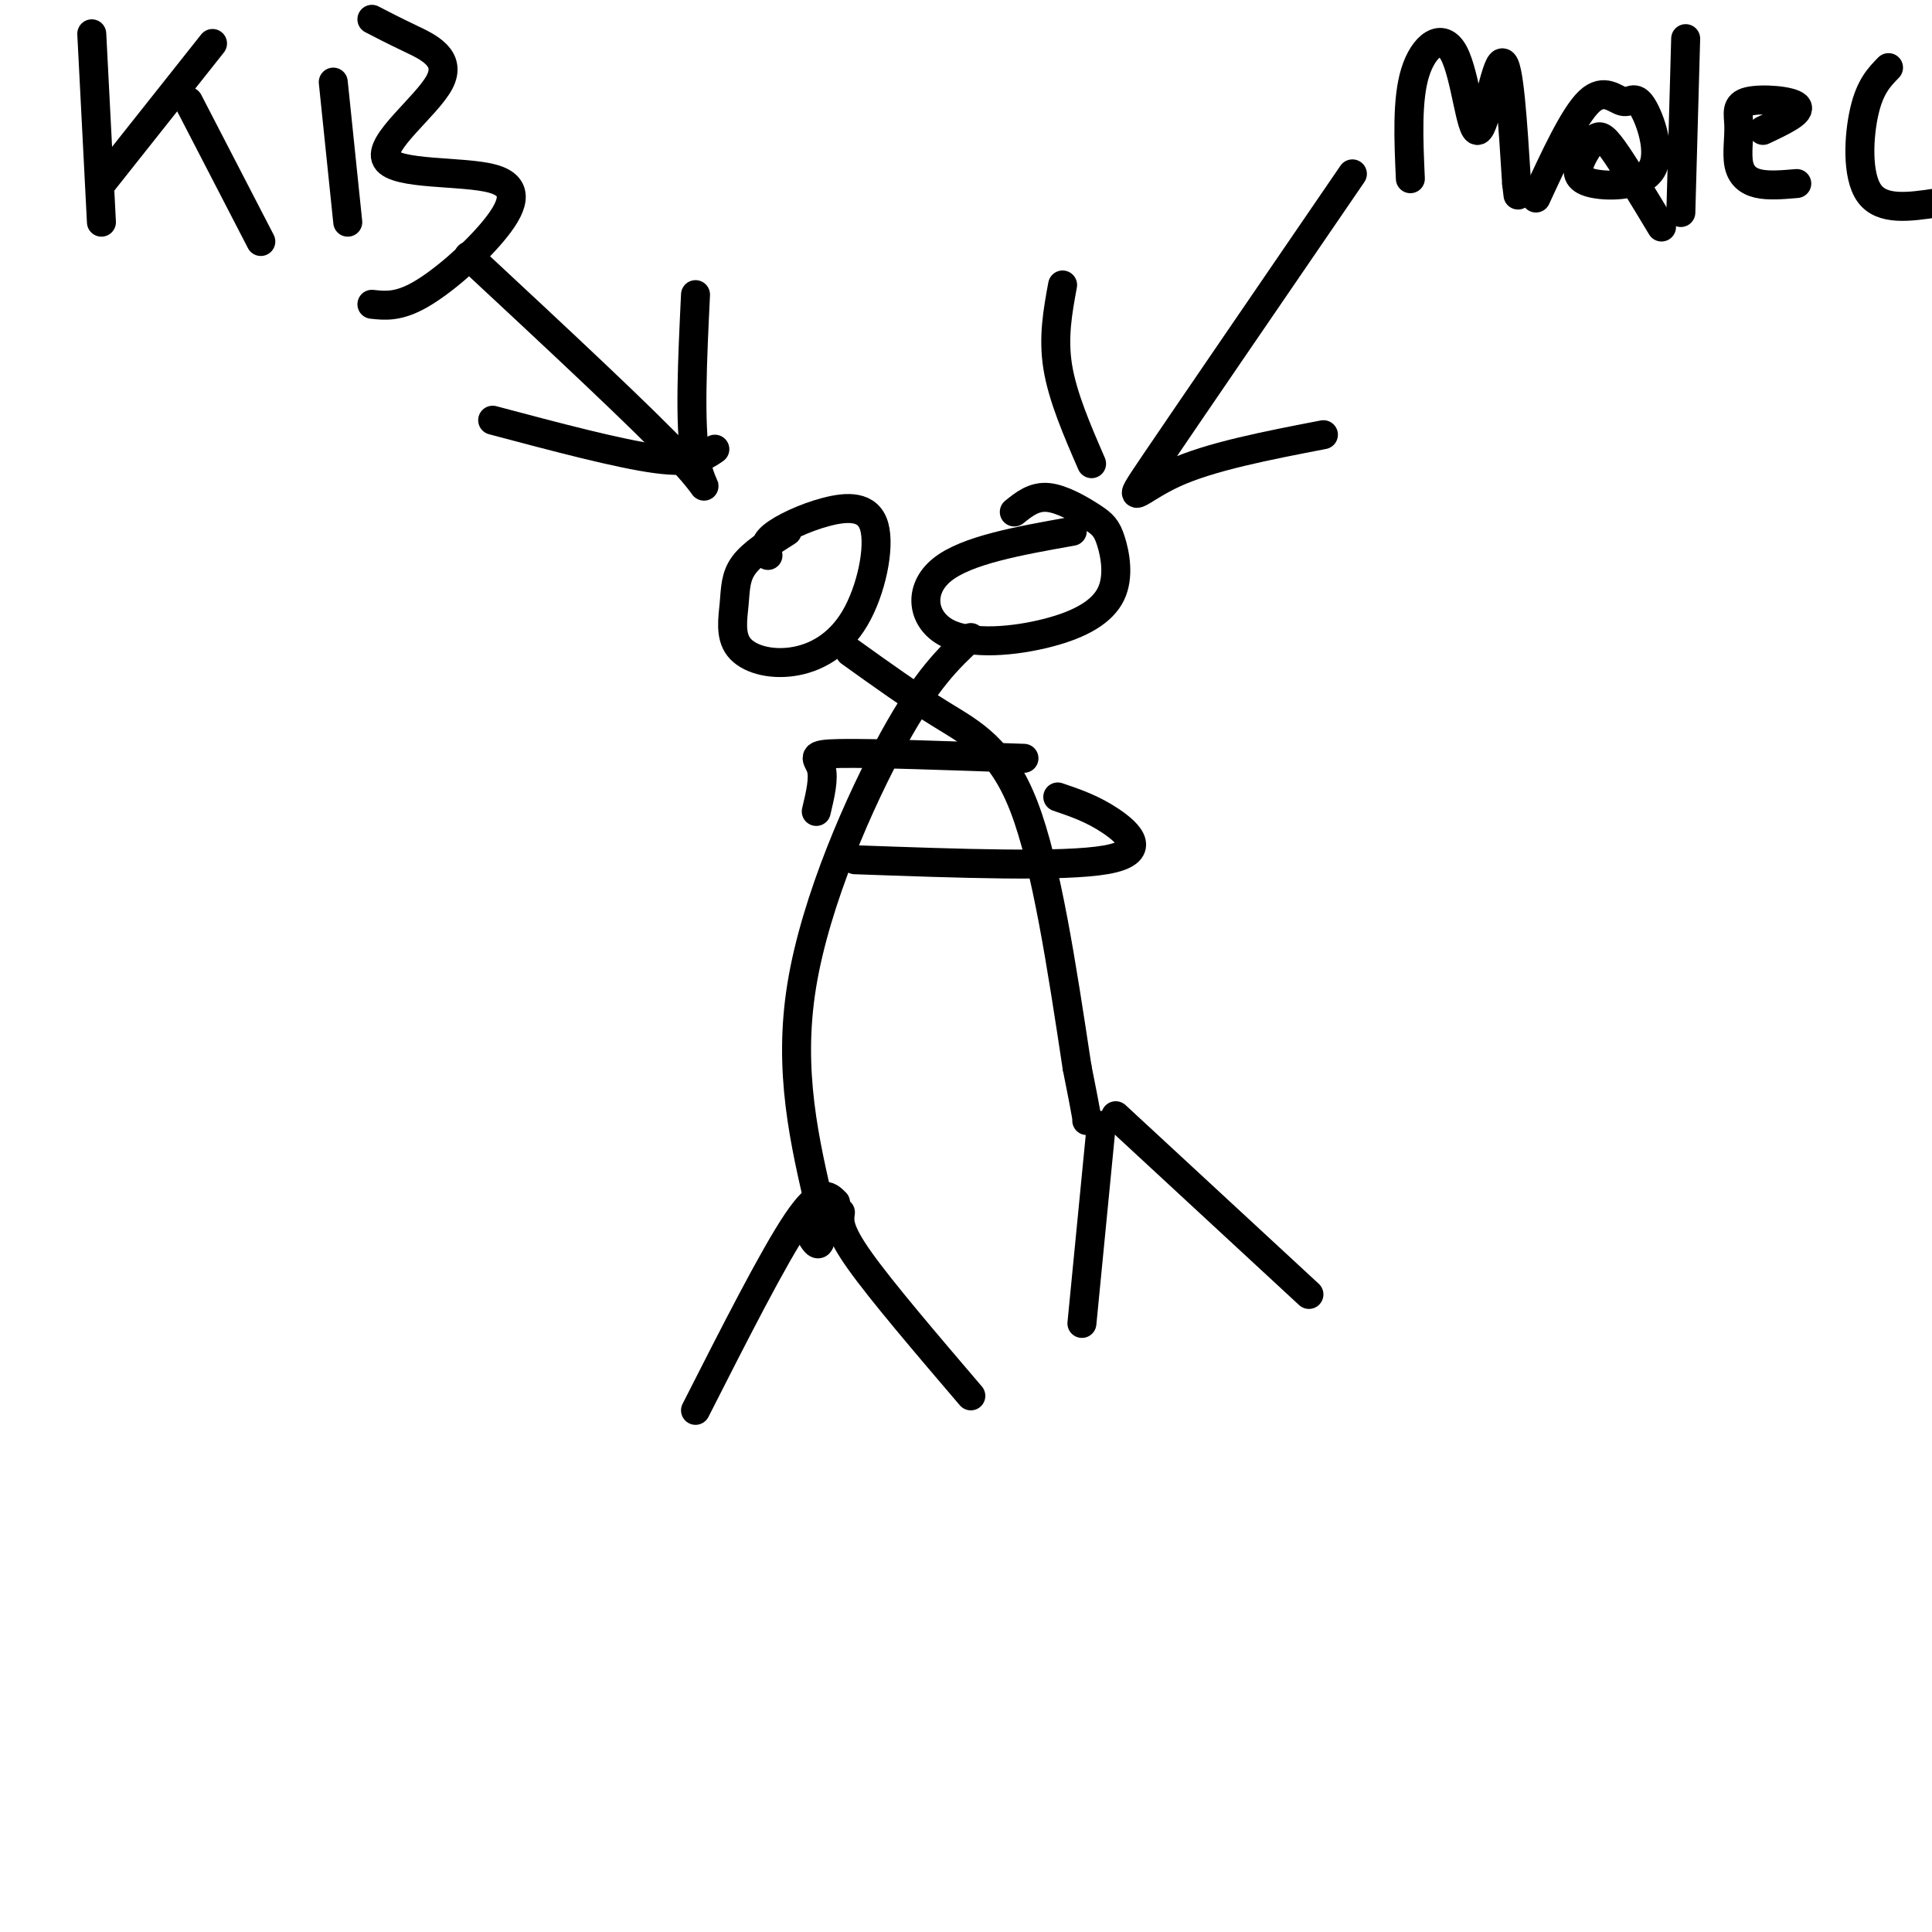 <svg viewBox='0 0 400 400' version='1.1' xmlns='http://www.w3.org/2000/svg' xmlns:xlink='http://www.w3.org/1999/xlink'><g fill='none' stroke='rgb(0,0,0)' stroke-width='6' stroke-linecap='round' stroke-linejoin='round'><path d='M210,106c2.044,-1.643 4.087,-3.286 7,-3c2.913,0.286 6.695,2.501 9,4c2.305,1.499 3.134,2.283 4,5c0.866,2.717 1.768,7.369 0,11c-1.768,3.631 -6.206,6.241 -13,8c-6.794,1.759 -15.945,2.666 -21,0c-5.055,-2.666 -6.016,-8.905 -1,-13c5.016,-4.095 16.008,-6.048 27,-8'/><path d='M159,115c-0.509,-1.168 -1.018,-2.335 1,-4c2.018,-1.665 6.564,-3.827 11,-5c4.436,-1.173 8.761,-1.357 10,3c1.239,4.357 -0.610,13.256 -4,19c-3.390,5.744 -8.323,8.335 -13,9c-4.677,0.665 -9.099,-0.595 -11,-3c-1.901,-2.405 -1.281,-5.955 -1,-9c0.281,-3.045 0.223,-5.584 2,-8c1.777,-2.416 5.388,-4.708 9,-7'/><path d='M176,135c6.378,4.578 12.756,9.156 19,13c6.244,3.844 12.356,6.956 17,19c4.644,12.044 7.822,33.022 11,54'/><path d='M223,221c2.167,10.833 2.083,10.917 2,11'/><path d='M201,132c-4.556,4.244 -9.111,8.489 -16,21c-6.889,12.511 -16.111,33.289 -19,51c-2.889,17.711 0.556,32.356 4,47'/><path d='M170,251c0.333,8.667 -0.833,6.833 -2,5'/><path d='M177,178c21.600,0.778 43.200,1.556 52,0c8.800,-1.556 4.800,-5.444 1,-8c-3.800,-2.556 -7.400,-3.778 -11,-5'/><path d='M212,157c-15.622,-0.556 -31.244,-1.111 -38,-1c-6.756,0.111 -4.644,0.889 -4,3c0.644,2.111 -0.178,5.556 -1,9'/><path d='M231,231c0.000,0.000 40.000,37.000 40,37'/><path d='M228,233c0.000,0.000 -4.000,41.000 -4,41'/><path d='M174,251c-0.250,1.833 -0.500,3.667 4,10c4.500,6.333 13.750,17.167 23,28'/><path d='M173,249c-1.583,-1.583 -3.167,-3.167 -8,4c-4.833,7.167 -12.917,23.083 -21,39'/><path d='M280,36c-17.067,24.933 -34.133,49.867 -41,60c-6.867,10.133 -3.533,5.467 4,2c7.533,-3.467 19.267,-5.733 31,-8'/><path d='M226,96c-3.000,-6.917 -6.000,-13.833 -7,-20c-1.000,-6.167 0.000,-11.583 1,-17'/><path d='M292,37c-0.367,-8.209 -0.734,-16.418 1,-22c1.734,-5.582 5.568,-8.537 8,-4c2.432,4.537 3.463,16.568 5,16c1.537,-0.568 3.582,-13.734 5,-14c1.418,-0.266 2.209,12.367 3,25'/><path d='M314,38c0.500,4.167 0.250,2.083 0,0'/><path d='M318,41c3.938,-8.520 7.875,-17.040 11,-20c3.125,-2.960 5.437,-0.359 7,0c1.563,0.359 2.375,-1.526 4,1c1.625,2.526 4.061,9.461 2,13c-2.061,3.539 -8.618,3.683 -12,3c-3.382,-0.683 -3.587,-2.193 -3,-4c0.587,-1.807 1.966,-3.909 3,-5c1.034,-1.091 1.724,-1.169 4,2c2.276,3.169 6.138,9.584 10,16'/><path d='M349,8c0.000,0.000 -1.000,36.000 -1,36'/><path d='M365,27c4.035,-1.905 8.071,-3.809 7,-5c-1.071,-1.191 -7.248,-1.667 -10,-1c-2.752,0.667 -2.078,2.478 -2,5c0.078,2.522 -0.441,5.756 0,8c0.441,2.244 1.840,3.498 4,4c2.160,0.502 5.080,0.251 8,0'/><path d='M391,14c-1.911,1.956 -3.822,3.911 -5,9c-1.178,5.089 -1.622,13.311 1,17c2.622,3.689 8.311,2.844 14,2'/><path d='M97,53c18.244,16.978 36.489,33.956 44,42c7.511,8.044 4.289,7.156 3,0c-1.289,-7.156 -0.644,-20.578 0,-34'/><path d='M148,93c-2.167,1.500 -4.333,3.000 -12,2c-7.667,-1.000 -20.833,-4.500 -34,-8'/><path d='M19,7c0.000,0.000 2.000,39.000 2,39'/><path d='M21,38c0.000,0.000 23.000,-29.000 23,-29'/><path d='M39,21c0.000,0.000 15.000,29.000 15,29'/><path d='M69,17c0.000,0.000 3.000,29.000 3,29'/><path d='M77,4c2.196,1.141 4.393,2.282 8,4c3.607,1.718 8.625,4.012 6,9c-2.625,4.988 -12.891,12.668 -11,16c1.891,3.332 15.940,2.316 22,4c6.060,1.684 4.132,6.069 0,11c-4.132,4.931 -10.466,10.409 -15,13c-4.534,2.591 -7.267,2.296 -10,2'/></g>
</svg>